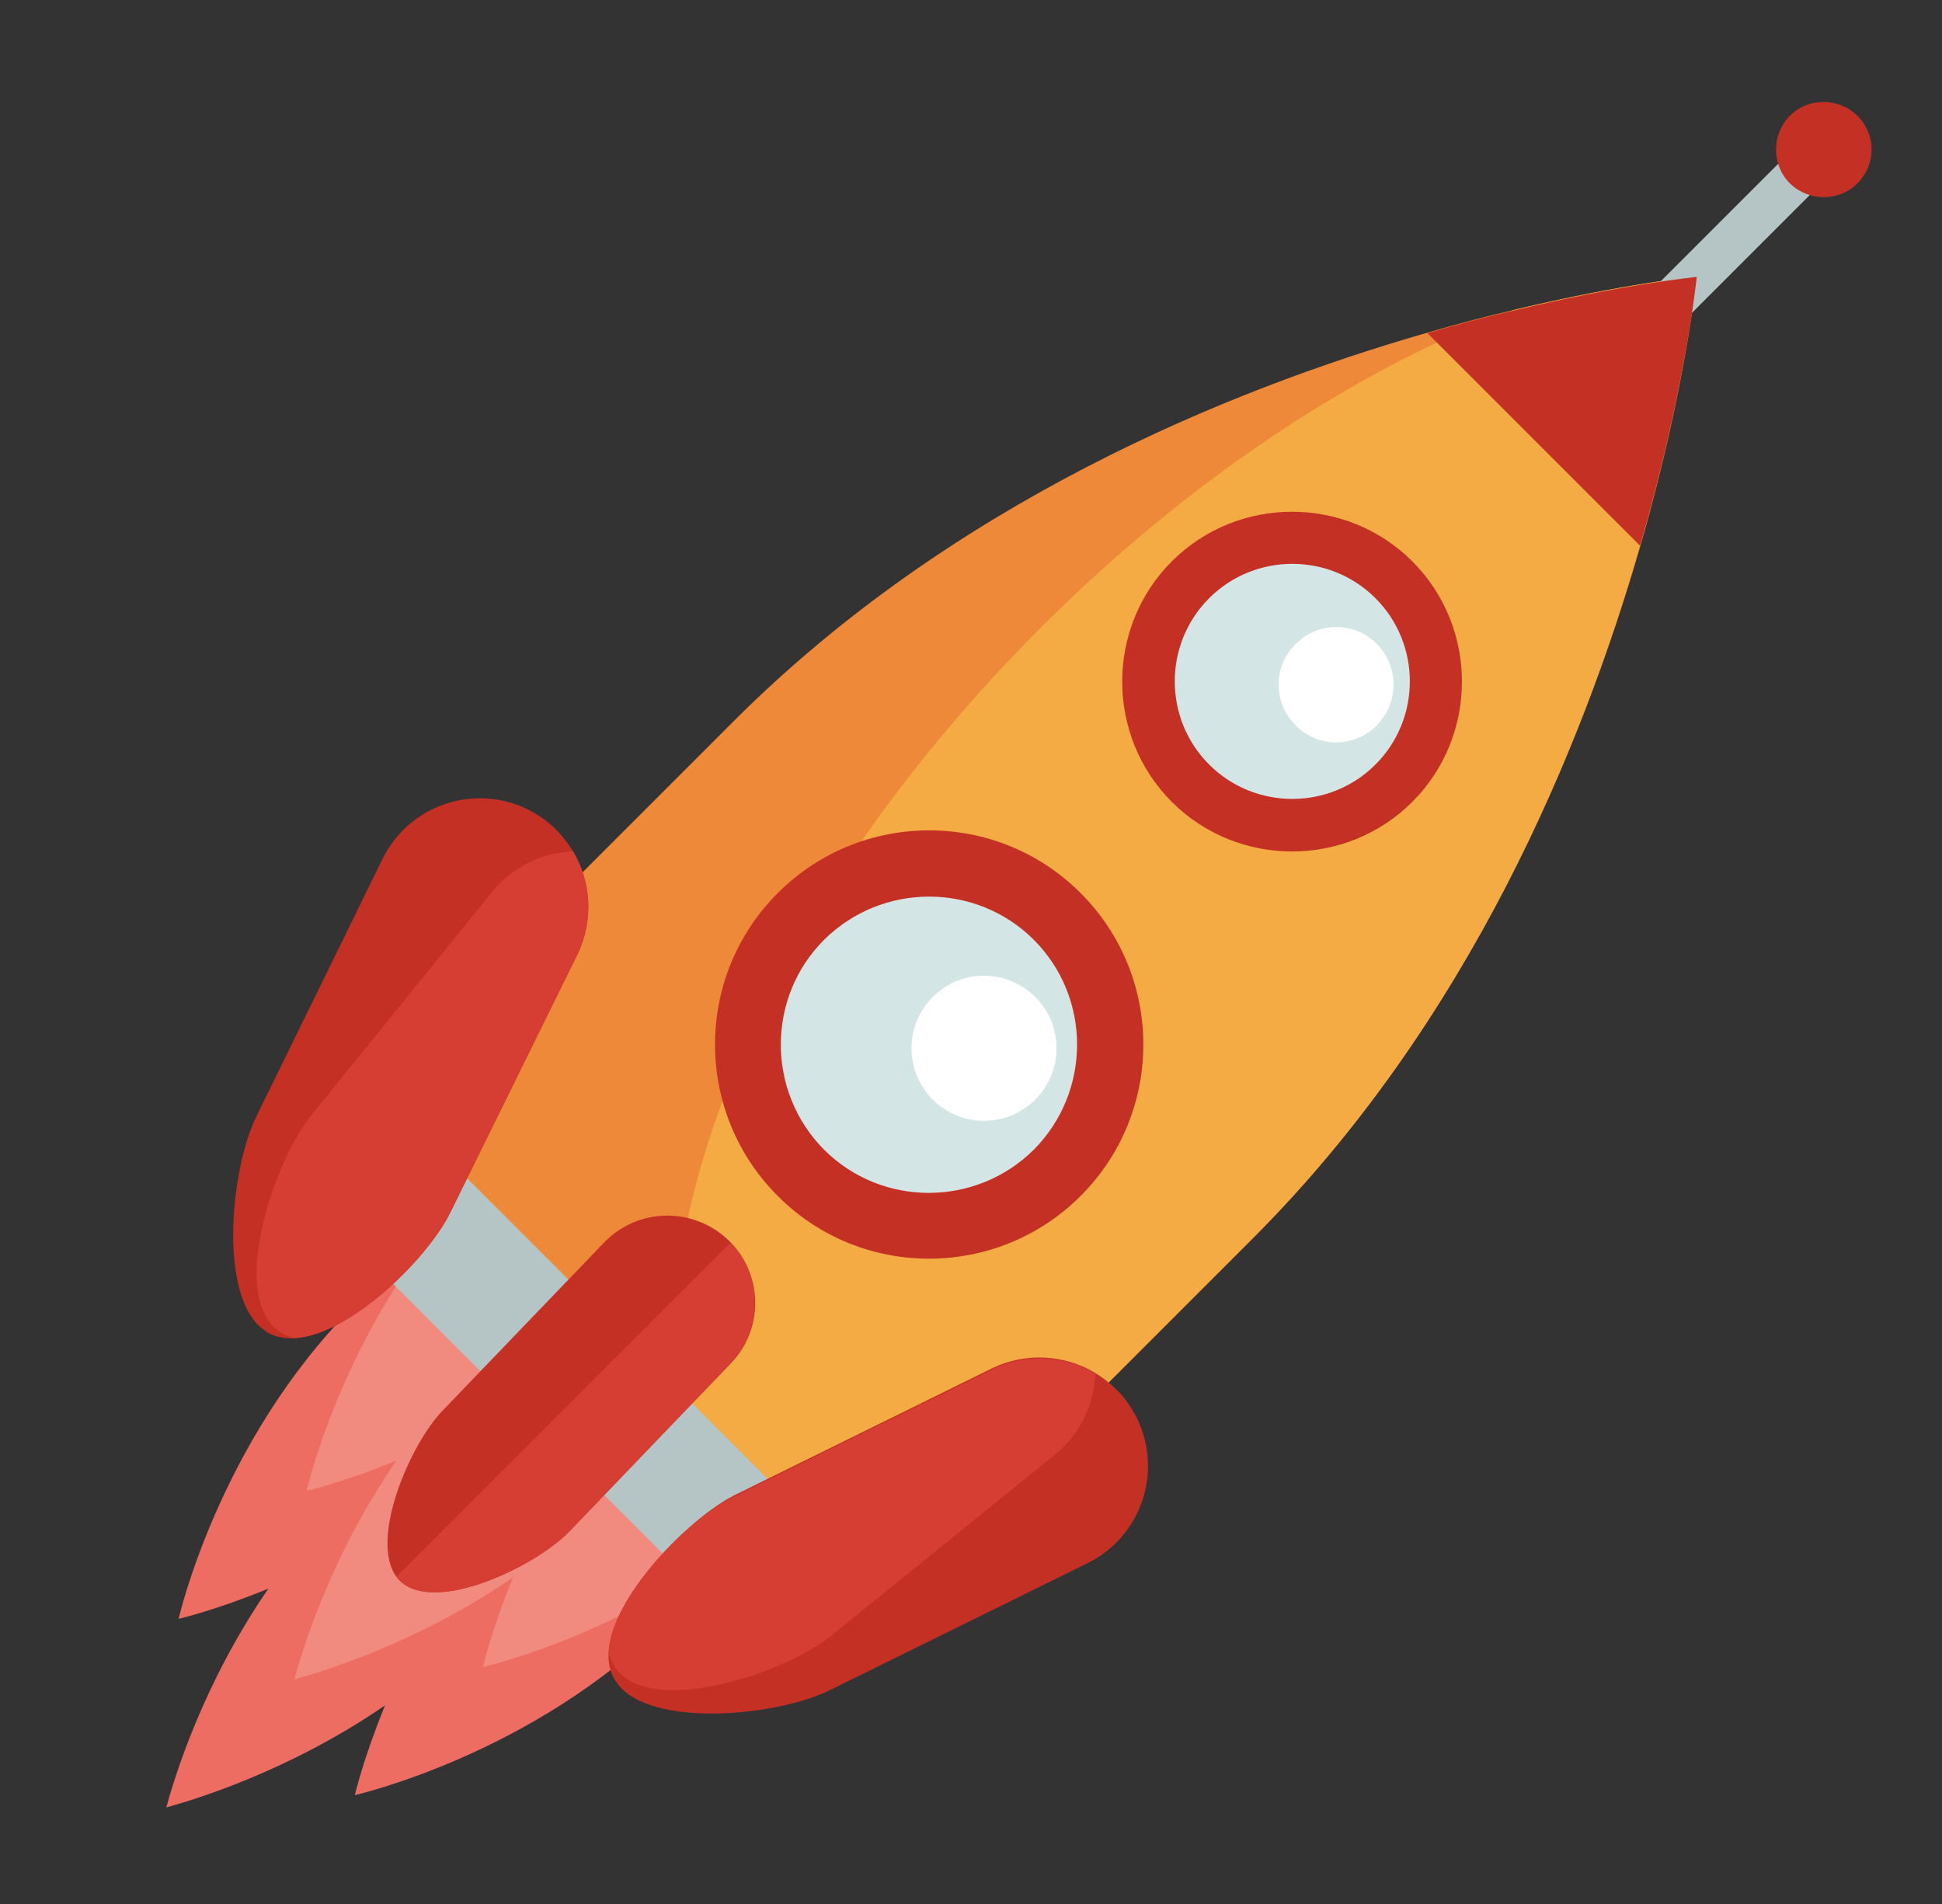 <?xml version="1.0" encoding="UTF-8"?>
<!-- Generator: Adobe Illustrator 27.6.1, SVG Export Plug-In . SVG Version: 6.00 Build 0)  -->
<svg xmlns="http://www.w3.org/2000/svg" xmlns:xlink="http://www.w3.org/1999/xlink" version="1.1" id="Capa_1" x="0px" y="0px" viewBox="0 0 411 403" style="enable-background:new 0 0 411 403;" xml:space="preserve">
<rect x="0" y="0" width="411" height="403" fill="#333333" stroke="none"/>
<style type="text/css">
	.st0{fill:#ED6D63;}
	.st1{fill:#F18B80;}
	.st2{fill:#EF893A;}
	.st3{fill:#F4AB43;}
	.st4{fill:#D4E5E5;}
	.st5{fill:#C53025;}
	.st6{fill:#FFFFFF;}
	.st7{fill:#B5C5C6;}
	.st8{fill:#D63E33;}
</style>
<g>
	<path class="st0" d="M178.2,276.8c-5.6-5.6-21.7,0.8-40.6,14.8c1.3-4.8,1.2-8.6-0.5-11c-2.4-1.7-6.2-1.8-11-0.5   c14-18.9,20.4-35,14.8-40.6c-8.1-8.1-37.7,8.5-66.1,37c-28.5,28.5-37,66.1-37,66.1s7.8-1.8,19-6.4c-14,20.3-20,40.4-21.6,46.3   c5.9-1.6,26.1-7.7,46.3-21.6c-4.6,11.2-6.4,19-6.4,19s37.7-8.5,66.1-37C169.8,314.4,186.3,284.8,178.2,276.8z"></path>
	<path class="st1" d="M205.3,249.7c-5.6-5.6-21.7,0.8-40.6,14.8c1.3-4.8,1.2-8.6-0.5-11c-2.4-1.7-6.2-1.8-11-0.5   c14-18.9,20.4-35,14.8-40.6c-8.1-8.1-37.7,8.5-66.1,37c-28.5,28.5-37,66.1-37,66.1s7.8-1.8,19-6.4c-14,20.3-20,40.4-21.6,46.3   c5.9-1.6,26.1-7.7,46.3-21.6c-4.6,11.2-6.4,19-6.4,19s37.7-8.5,66.1-37C196.8,287.4,213.4,257.8,205.3,249.7z"></path>
	<path class="st2" d="M264.9,262.3l-85.9,85.9L69.4,238.5l85.9-85.9c46-46,104.3-70,146.8-82.2c6.5-1.9,12.6-3.5,18.3-4.8   c23.4-5.6,38.7-7.1,38.7-7.1s-2.3,23.6-11.9,56.9C334.9,158,311,216.3,264.9,262.3z"></path>
	<path class="st3" d="M264.9,262.3l-85.9,85.9l-24.4-24.4c-29.7-40.4-1.9-123.4,65.6-190.9c26.7-26.7,55.9-47.2,83.9-60.4   c5.5-2.6,10.9-4.9,16.2-6.9c23.4-5.6,38.7-7.1,38.7-7.1s-2.3,23.6-11.9,56.9C334.9,158,311,216.3,264.9,262.3z"></path>
	<g>
		<path class="st4" d="M223.7,248.2c-15,15-39.2,15-54.2,0c-15-15-15-39.2,0-54.2c15-15,39.3-15,54.2,0    C238.7,208.9,238.7,233.2,223.7,248.2z"></path>
		<path class="st5" d="M164.6,253.1c-17.7-17.7-17.7-46.4,0-64.1c17.7-17.7,46.4-17.7,64.1,0c17.7,17.7,17.7,46.4,0,64.1    C211,270.8,182.2,270.8,164.6,253.1z M218.8,198.9c-12.2-12.2-32.1-12.2-44.4,0c-12.2,12.2-12.2,32.1,0,44.4    c12.2,12.2,32.1,12.2,44.4,0C231,231,231,211.1,218.8,198.9z"></path>
		<path class="st6" d="M219.1,232.7c-6,6-15.7,6-21.7,0c-6-6-6-15.7,0-21.7c6-6,15.7-6,21.7,0C225.1,217,225.1,226.7,219.1,232.7z"></path>
	</g>
	<g>
		<path class="st4" d="M295,165.7c-11.9,11.9-31.2,11.9-43.1,0c-11.9-11.9-11.9-31.2,0-43.1c11.9-11.9,31.2-11.9,43.1,0    C306.9,134.6,306.9,153.8,295,165.7z"></path>
		<path class="st5" d="M248,169.7c-14-14-14-36.9,0-50.9c14-14,36.9-14,50.9,0c14,14,14,36.9,0,50.9    C284.9,183.7,262,183.7,248,169.7z M291.1,126.6c-9.7-9.7-25.5-9.7-35.2,0c-9.7,9.7-9.7,25.5,0,35.2c9.7,9.7,25.5,9.7,35.2,0    C300.8,152.1,300.8,136.3,291.1,126.6z"></path>
		<path class="st6" d="M291.4,153.5c-4.8,4.8-12.5,4.8-17.2,0c-4.8-4.8-4.8-12.5,0-17.2c4.8-4.8,12.5-4.8,17.2,0    C296.1,141,296.1,148.7,291.4,153.5z"></path>
	</g>
	<g>
		
			<rect x="313.1" y="59.4" transform="matrix(0.707 -0.707 0.707 0.707 58.206 268.801)" class="st7" width="80.7" height="9.4"></rect>
	</g>
	<g>
		<path class="st5" d="M393.1,38.8c-3.9,3.9-10.3,3.9-14.3,0c-3.9-3.9-3.9-10.3,0-14.3c3.9-3.9,10.3-3.9,14.3,0    C397.1,28.5,397.1,34.8,393.1,38.8z"></path>
	</g>
	<path class="st5" d="M347.1,115.5l-45-45c6.5-1.9,12.6-3.5,18.3-4.8c23.4-5.6,38.7-7.1,38.7-7.1S356.7,82.2,347.1,115.5z"></path>
	<path class="st7" d="M165.4,334.9c-5.2,5.2-13.7,5.2-19,0l-67.4-67.4c-5.2-5.2-5.2-13.7,0-19l0,0c5.2-5.2,13.7-5.2,19,0l67.4,67.4   C170.6,321.1,170.6,329.6,165.4,334.9L165.4,334.9z"></path>
	<g>
		<path class="st5" d="M62.3,283.2c-1.9,0.1-3.6-0.2-5.1-0.9c-0.9-0.5-1.7-1.1-2.5-1.8c-8.4-8.4-5.6-33.7-0.5-44.1L81,181.7    c5.6-11.3,19.3-16,30.7-10.4c2.3,1.2,4.4,2.6,6.1,4.4c1.3,1.3,2.5,2.9,3.5,4.5c3.8,6.4,4.4,14.6,0.9,21.8l-26.9,54.6    C90.5,266.4,74,282.6,62.3,283.2z"></path>
		<path class="st8" d="M62.3,283.2c-1.4-0.3-2.6-1-3.7-1.8c-0.3-0.2-0.5-0.4-0.7-0.6c-8.7-8.7,0.2-35.2,8-44.8l38.3-47.3    c4.4-5.4,10.7-8.3,17.1-8.5c3.8,6.4,4.4,14.6,0.9,21.8l-26.9,54.6C90.5,266.4,74,282.6,62.3,283.2z"></path>
	</g>
	<g>
		<path class="st5" d="M128.8,349.7c-0.1,1.9,0.2,3.6,0.9,5.1c0.5,0.9,1.1,1.7,1.8,2.5c8.4,8.4,33.7,5.6,44.1,0.4l54.6-26.9    c11.3-5.6,16-19.3,10.4-30.7c-1.2-2.3-2.6-4.4-4.4-6.1c-1.4-1.4-2.9-2.5-4.5-3.5c-6.4-3.8-14.6-4.4-21.8-0.9l-54.6,26.9    C145.6,321.5,129.4,338,128.8,349.7z"></path>
		<path class="st8" d="M128.8,349.7c0.3,1.4,1,2.6,1.8,3.7c0.2,0.2,0.4,0.4,0.6,0.7c8.7,8.7,35.2-0.2,44.8-8l47.3-38.3    c5.4-4.4,8.3-10.7,8.5-17.1c-6.4-3.8-14.6-4.4-21.8-0.9l-54.6,26.9C145.6,321.5,129.4,338,128.8,349.7z"></path>
	</g>
	<g>
		<path class="st5" d="M120.5,324.1l-0.3,0.3c-7.3,7.3-28.1,17.2-35.5,10.2c-0.3-0.3-0.6-0.6-0.8-0.9c-5.8-7.9,2.9-28.1,9.8-35.2    l34.1-35.5l0.3-0.3c7.1-7.1,18.6-7.3,26-0.3c0.2,0.2,0.4,0.4,0.6,0.6c6.8,7.1,6.9,18.4-0.1,25.6L120.5,324.1z"></path>
		<path class="st8" d="M120.5,324.1l-0.3,0.3c-7.3,7.3-28.1,17.2-35.5,10.2c-0.3-0.3-0.6-0.6-0.8-0.9l70.7-70.7    c6.8,7.1,6.9,18.4-0.1,25.6L120.5,324.1z"></path>
	</g>
</g>
</svg>
